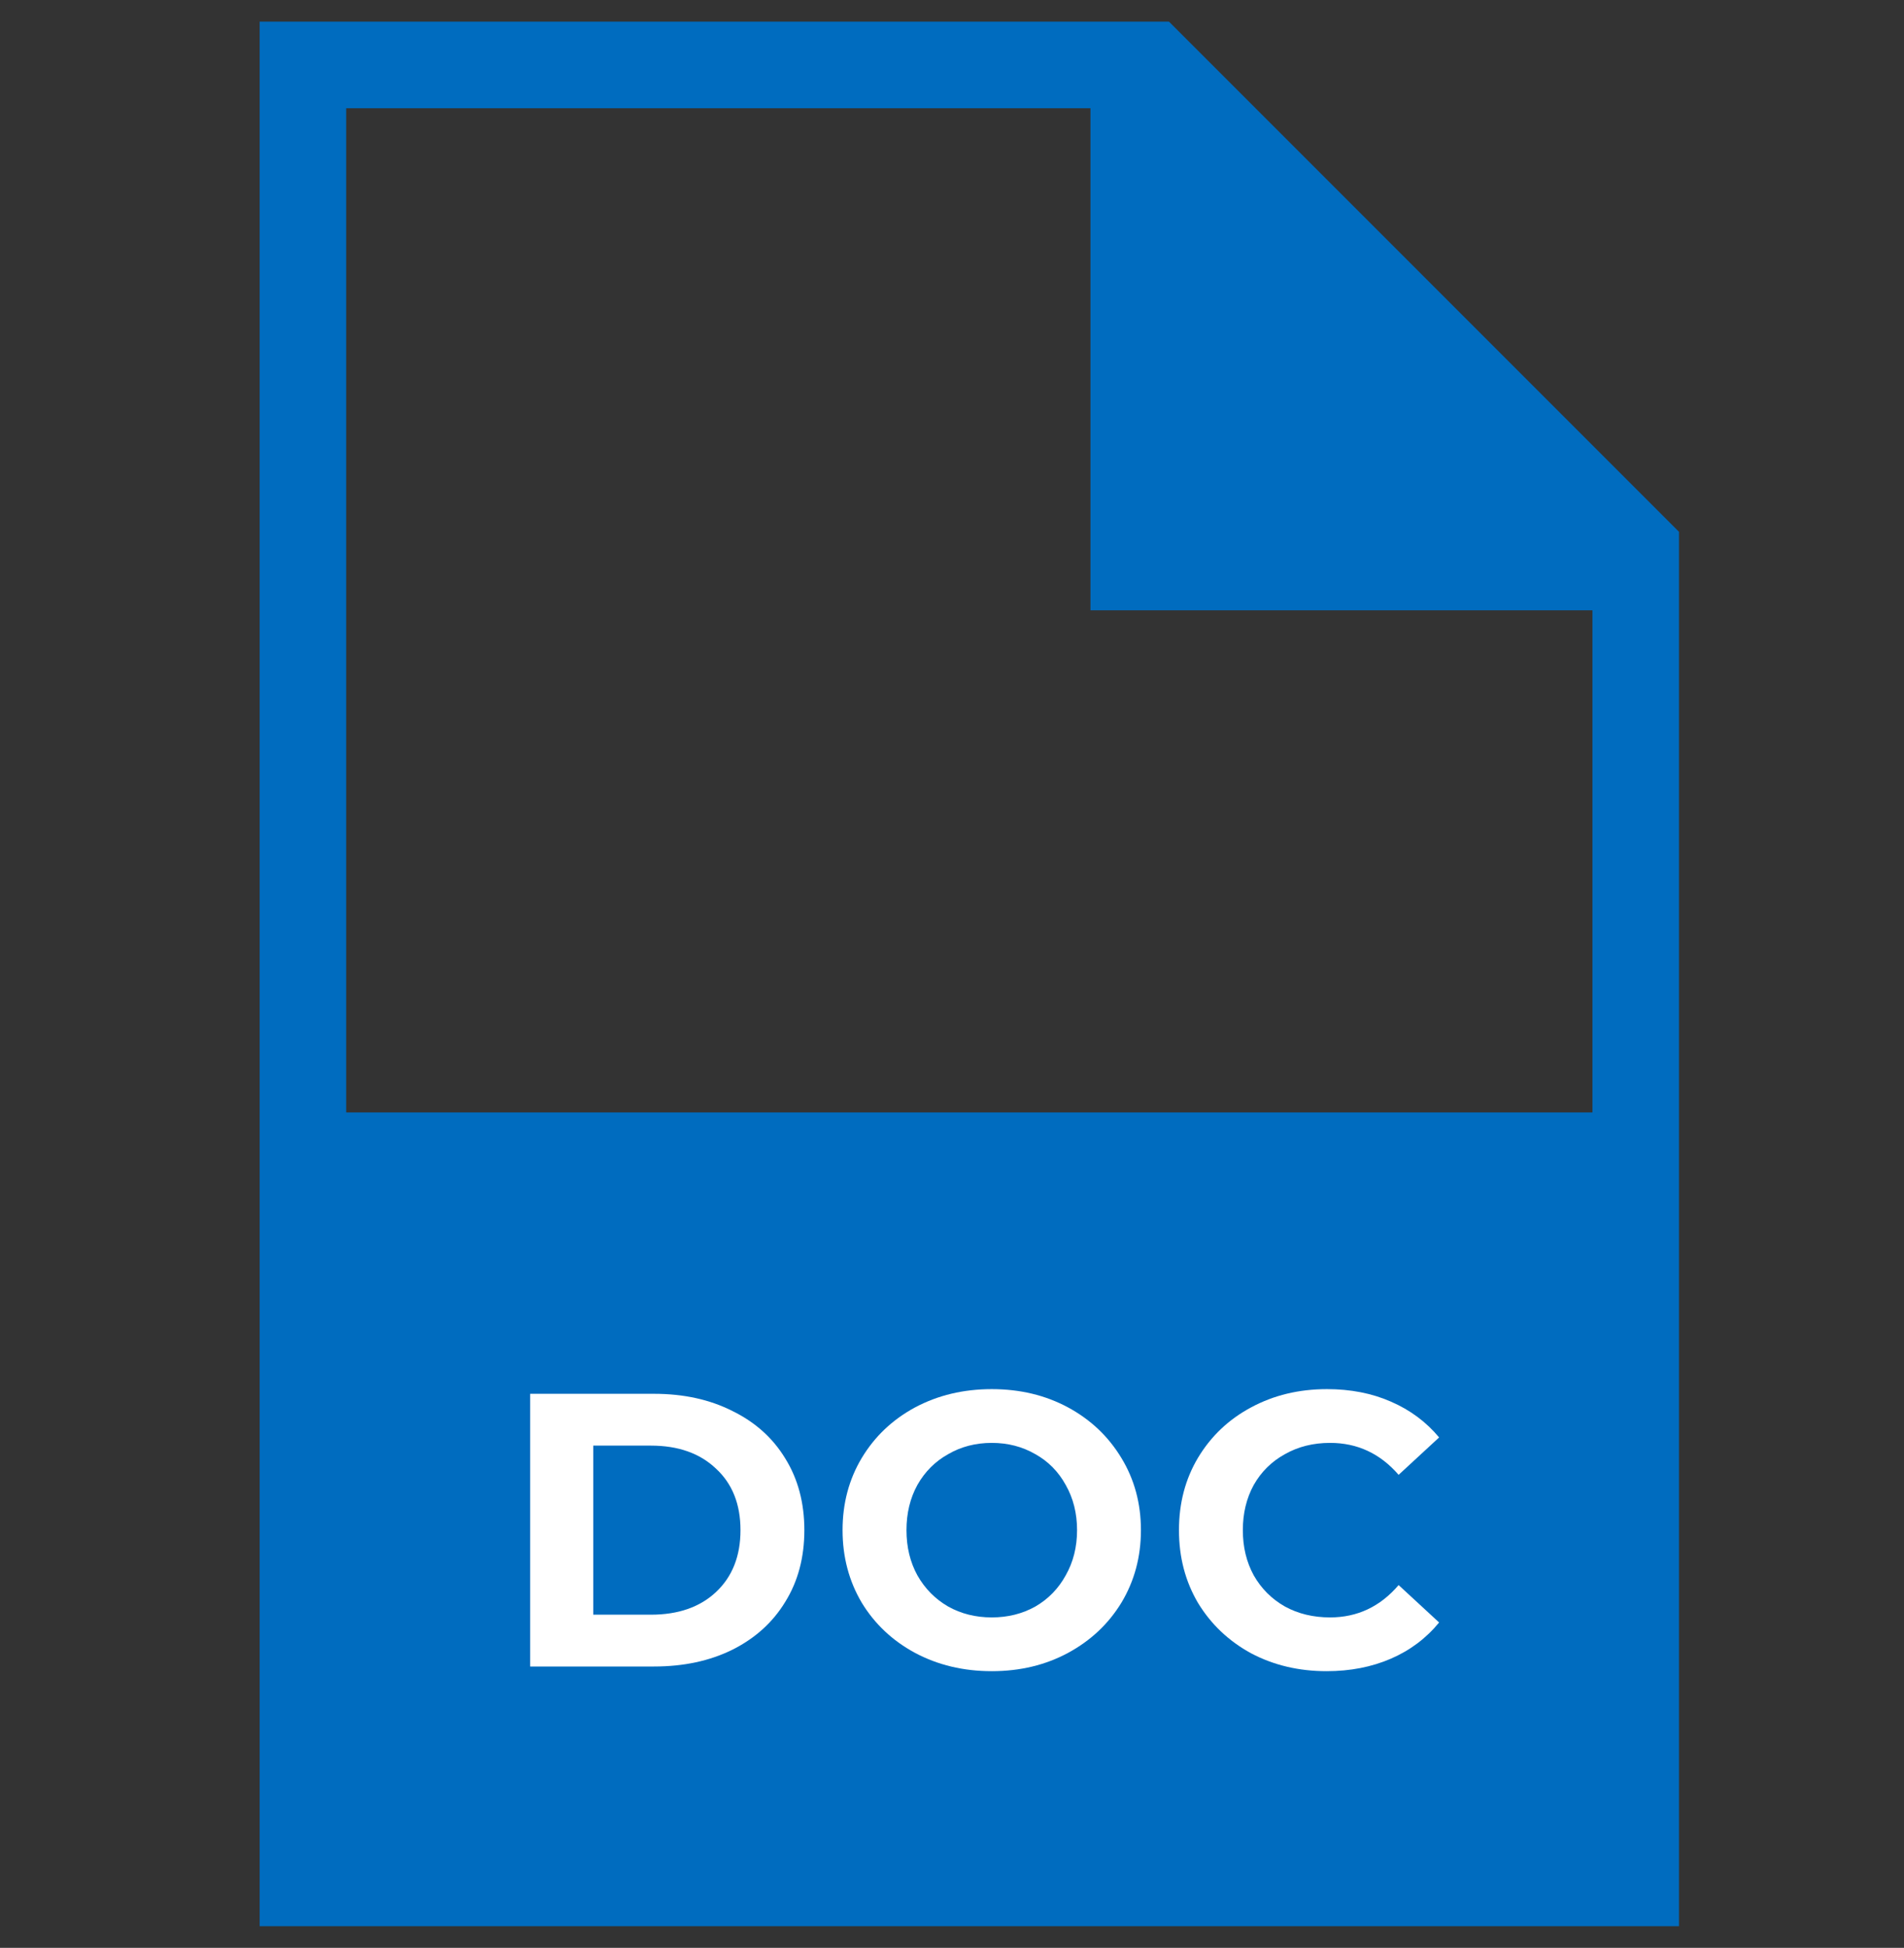 <svg width="44" height="45" viewBox="0 0 44 45" fill="none" xmlns="http://www.w3.org/2000/svg">
<rect x="0" y="0" width="44" height="45" fill="#333333" stroke="none"/>
<path fill-rule="evenodd" clip-rule="evenodd" d="M27.014 0.5H6V25.7V44.5V44.5H38.8V44.5V25.7V12.286L27.014 0.5ZM36.8 25.7V14.1H25.2V2.5H8V25.7H36.8Z" fill="#006CBF"/>
<path d="M12.252 32.2H15.114C15.798 32.2 16.401 32.332 16.923 32.596C17.451 32.854 17.859 33.22 18.147 33.694C18.441 34.168 18.588 34.72 18.588 35.35C18.588 35.98 18.441 36.532 18.147 37.006C17.859 37.48 17.451 37.849 16.923 38.113C16.401 38.371 15.798 38.5 15.114 38.5H12.252V32.2ZM15.042 37.303C15.672 37.303 16.173 37.129 16.545 36.781C16.923 36.427 17.112 35.95 17.112 35.35C17.112 34.75 16.923 34.276 16.545 33.928C16.173 33.574 15.672 33.397 15.042 33.397H13.71V37.303H15.042Z" fill="white"/>
<path d="M22.919 38.608C22.265 38.608 21.674 38.467 21.145 38.185C20.623 37.903 20.212 37.516 19.913 37.024C19.619 36.526 19.471 35.968 19.471 35.35C19.471 34.732 19.619 34.177 19.913 33.685C20.212 33.187 20.623 32.797 21.145 32.515C21.674 32.233 22.265 32.092 22.919 32.092C23.573 32.092 24.16 32.233 24.683 32.515C25.204 32.797 25.616 33.187 25.916 33.685C26.215 34.177 26.366 34.732 26.366 35.35C26.366 35.968 26.215 36.526 25.916 37.024C25.616 37.516 25.204 37.903 24.683 38.185C24.16 38.467 23.573 38.608 22.919 38.608ZM22.919 37.366C23.291 37.366 23.627 37.282 23.927 37.114C24.227 36.94 24.46 36.7 24.628 36.394C24.802 36.088 24.89 35.74 24.89 35.35C24.89 34.96 24.802 34.612 24.628 34.306C24.46 34 24.227 33.763 23.927 33.595C23.627 33.421 23.291 33.334 22.919 33.334C22.547 33.334 22.21 33.421 21.91 33.595C21.61 33.763 21.373 34 21.2 34.306C21.032 34.612 20.948 34.96 20.948 35.35C20.948 35.74 21.032 36.088 21.2 36.394C21.373 36.7 21.61 36.94 21.91 37.114C22.21 37.282 22.547 37.366 22.919 37.366Z" fill="white"/>
<path d="M30.656 38.608C30.014 38.608 29.432 38.47 28.91 38.194C28.394 37.912 27.986 37.525 27.686 37.033C27.392 36.535 27.245 35.974 27.245 35.35C27.245 34.726 27.392 34.168 27.686 33.676C27.986 33.178 28.394 32.791 28.91 32.515C29.432 32.233 30.017 32.092 30.665 32.092C31.211 32.092 31.703 32.188 32.141 32.38C32.585 32.572 32.957 32.848 33.257 33.208L32.321 34.072C31.895 33.58 31.367 33.334 30.737 33.334C30.347 33.334 29.999 33.421 29.693 33.595C29.387 33.763 29.147 34 28.973 34.306C28.805 34.612 28.721 34.96 28.721 35.35C28.721 35.74 28.805 36.088 28.973 36.394C29.147 36.7 29.387 36.94 29.693 37.114C29.999 37.282 30.347 37.366 30.737 37.366C31.367 37.366 31.895 37.117 32.321 36.619L33.257 37.483C32.957 37.849 32.585 38.128 32.141 38.32C31.697 38.512 31.202 38.608 30.656 38.608Z" fill="white"/>
</svg>
